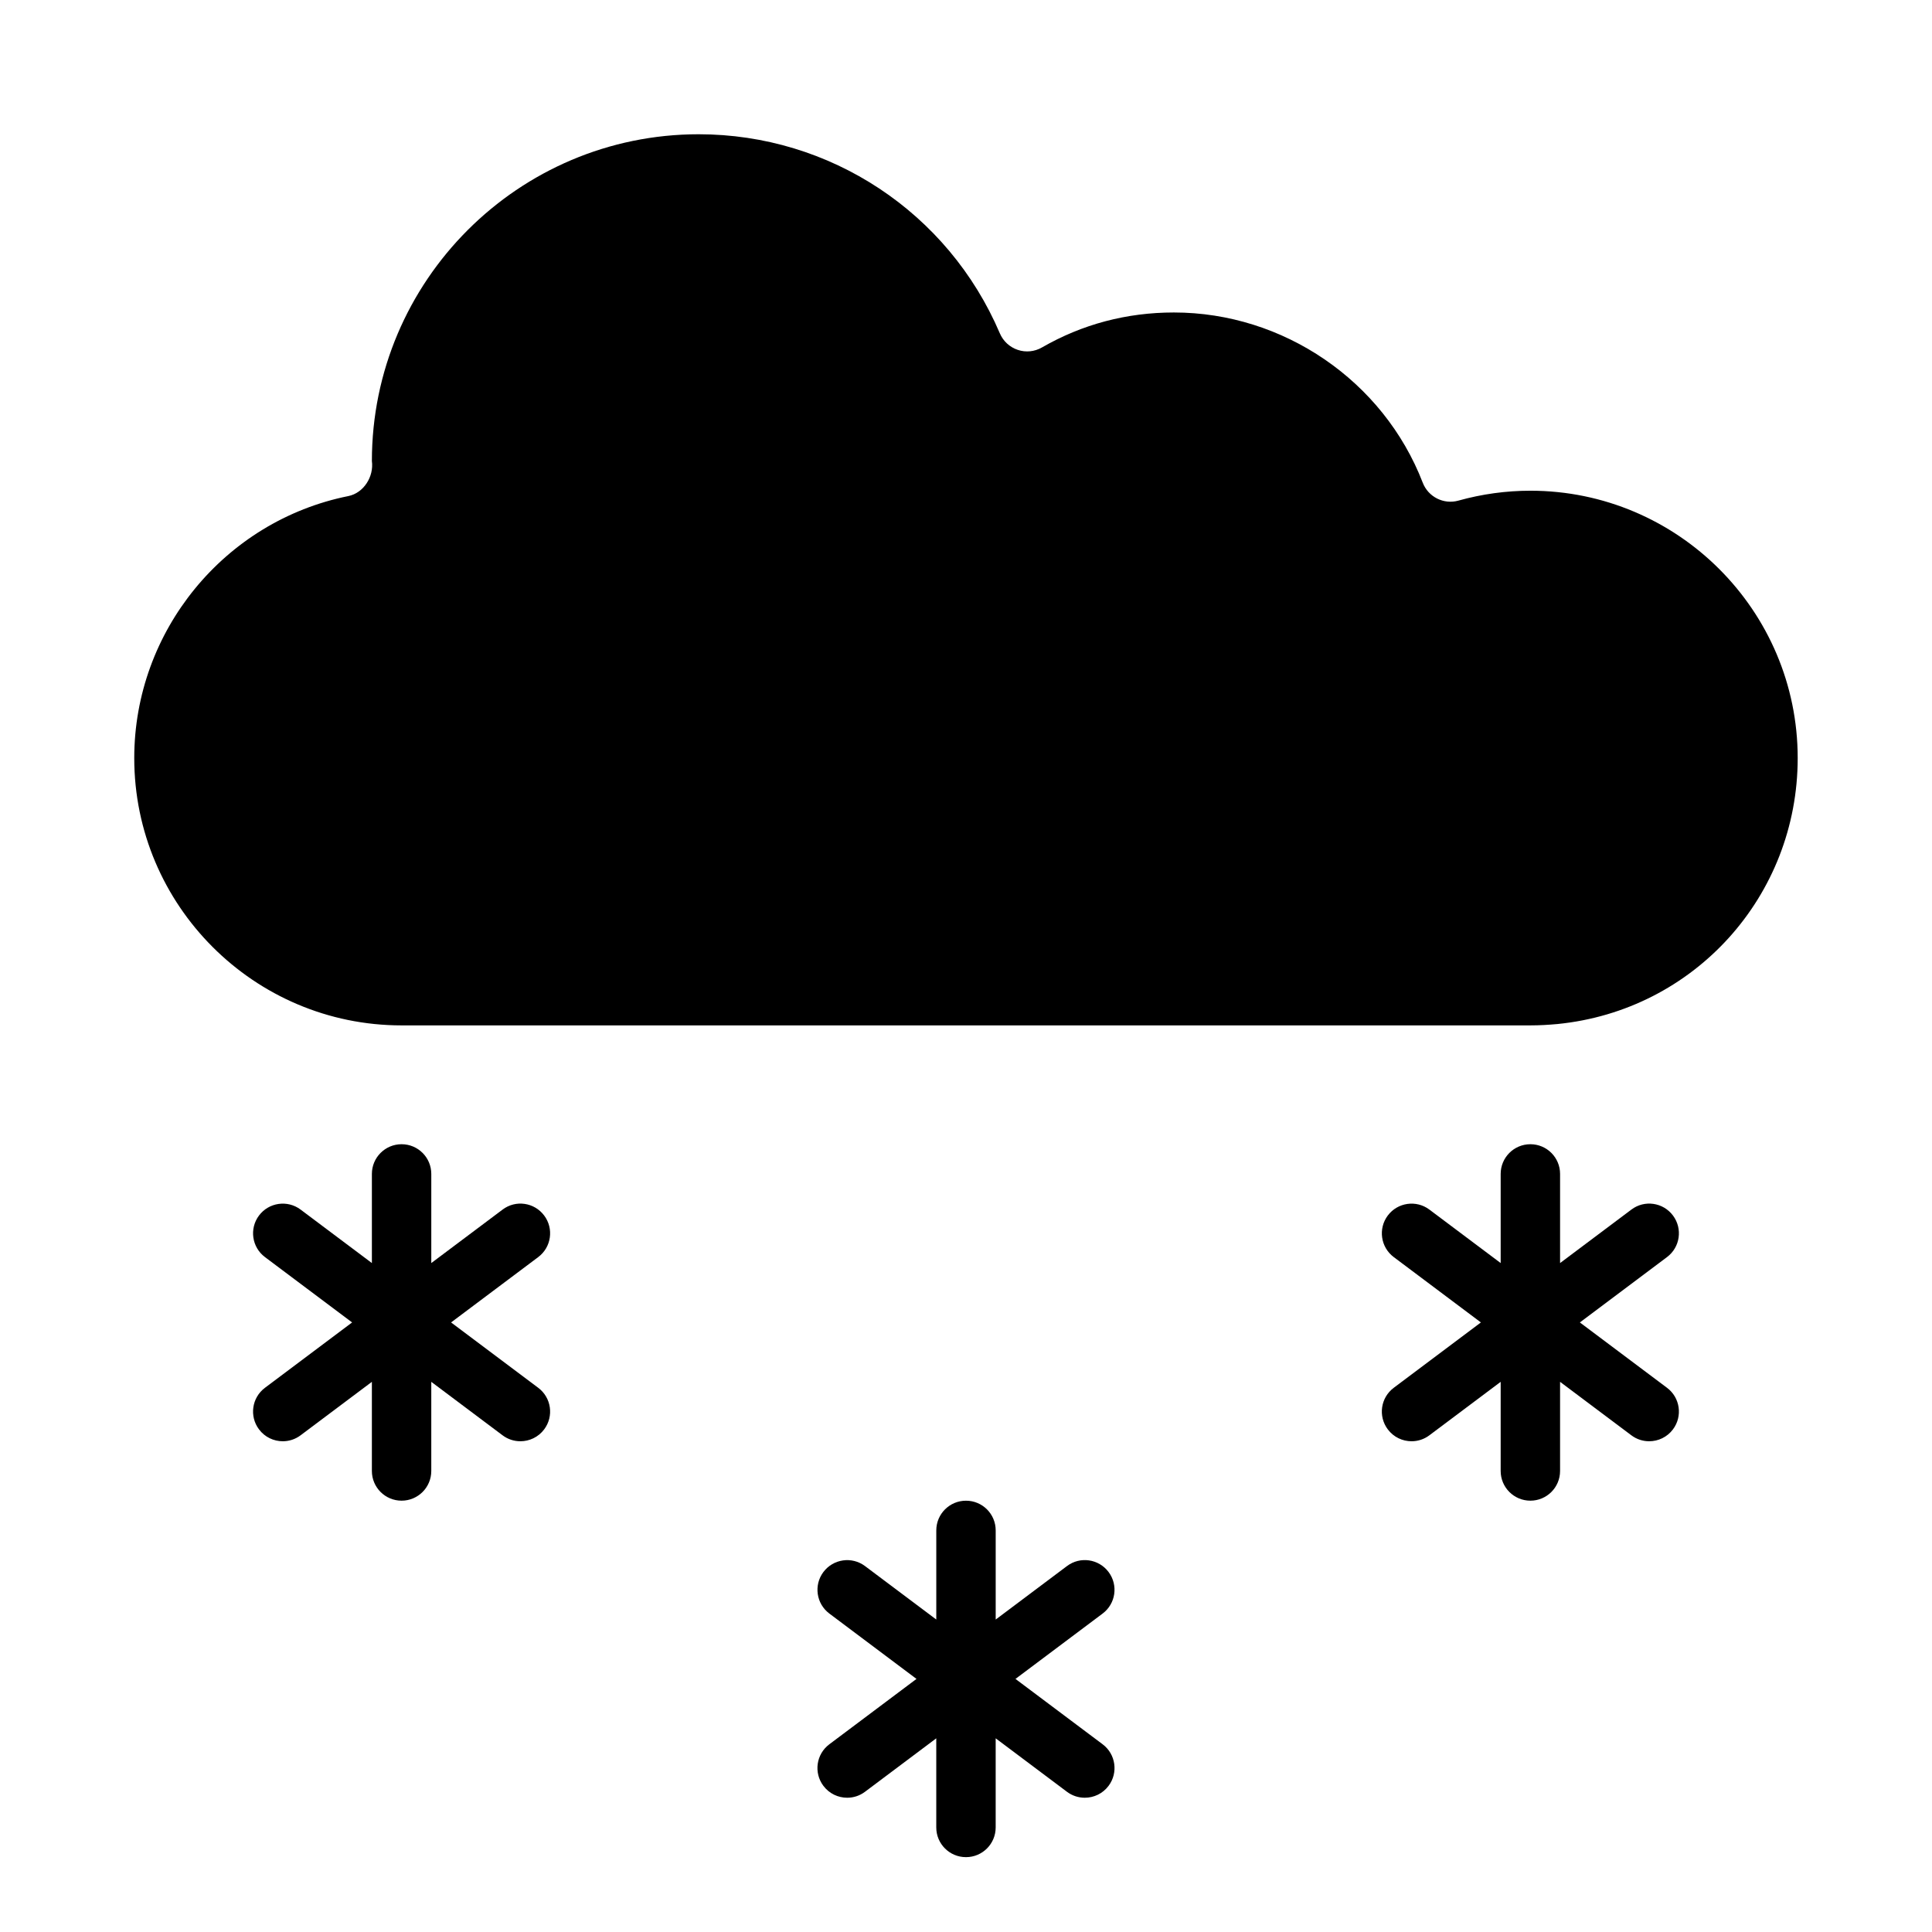 <?xml version="1.0" encoding="UTF-8"?>
<!-- Uploaded to: ICON Repo, www.iconrepo.com, Generator: ICON Repo Mixer Tools -->
<svg fill="#000000" width="800px" height="800px" version="1.1" viewBox="144 144 512 512" xmlns="http://www.w3.org/2000/svg">
 <g>
  <path d="m556.73 415.38c-2.367 0.215-4.727 0.359-7.164 0.359h-299.14c-39.066 0-70.848-31.785-70.848-70.848 0-33.609 23.863-62.809 56.734-69.426 4.082-0.824 6.809-5.172 6.242-9.293 0-47.746 38.844-86.594 86.594-86.594 34.824 0 66.152 20.711 79.82 52.758 0.883 2.07 2.613 3.668 4.742 4.379 2.144 0.727 4.481 0.48 6.426-0.641 10.676-6.148 22.438-9.266 34.961-9.266 29.027 0 55.527 18.129 65.945 45.105 1.453 3.781 5.566 5.848 9.457 4.75 6.234-1.738 12.652-2.621 19.062-2.621 39.066 0 70.848 31.785 70.848 70.848 0 36.59-27.406 66.898-63.684 70.488z"/>
  <path d="m437.78 560.59c-2.613-3.477-7.543-4.191-11.016-1.57l-18.895 14.172v-23.621c0-4.348-3.519-7.871-7.871-7.871s-7.871 3.523-7.871 7.871v23.621l-18.895-14.172c-3.477-2.606-8.402-1.895-11.016 1.57-2.613 3.481-1.906 8.414 1.574 11.02l23.09 17.32-23.094 17.32c-3.484 2.606-4.191 7.543-1.574 11.02 1.543 2.062 3.906 3.148 6.305 3.148 1.645 0 3.297-0.512 4.711-1.574l18.895-14.172v23.621c0 4.348 3.519 7.871 7.871 7.871 4.352 0 7.871-3.523 7.871-7.871v-23.621l18.895 14.172c1.418 1.062 3.07 1.574 4.719 1.574 2.398 0 4.758-1.086 6.305-3.148 2.613-3.481 1.906-8.414-1.574-11.02l-23.098-17.32 23.094-17.32c3.481-2.606 4.188-7.539 1.574-11.02z"/>
  <path d="m587.35 466.12c-2.606-3.481-7.543-4.195-11.016-1.57l-18.898 14.172v-23.621c0-4.348-3.519-7.871-7.871-7.871-4.352 0-7.871 3.523-7.871 7.871v23.621l-18.895-14.172c-3.477-2.609-8.41-1.898-11.016 1.57-2.613 3.481-1.906 8.414 1.574 11.02l23.094 17.32-23.094 17.32c-3.484 2.606-4.191 7.543-1.574 11.02 1.543 2.062 3.902 3.148 6.301 3.148 1.645 0 3.297-0.512 4.711-1.574l18.898-14.172v23.621c0 4.348 3.519 7.871 7.871 7.871 4.352 0 7.871-3.523 7.871-7.871v-23.621l18.895 14.172c1.418 1.066 3.07 1.574 4.715 1.574 2.398 0 4.758-1.086 6.305-3.148 2.613-3.481 1.906-8.414-1.574-11.02l-23.094-17.32 23.094-17.32c3.481-2.606 4.188-7.539 1.574-11.02z"/>
  <path d="m288.21 466.12c-2.606-3.481-7.543-4.195-11.016-1.57l-18.898 14.172v-23.621c0-4.348-3.519-7.871-7.871-7.871-4.352 0-7.871 3.523-7.871 7.871v23.621l-18.895-14.172c-3.477-2.609-8.41-1.898-11.016 1.57-2.613 3.481-1.906 8.414 1.574 11.02l23.094 17.32-23.094 17.32c-3.484 2.606-4.191 7.543-1.574 11.02 1.543 2.062 3.902 3.148 6.301 3.148 1.645 0 3.297-0.512 4.711-1.574l18.898-14.172v23.621c0 4.348 3.519 7.871 7.871 7.871 4.352 0 7.871-3.523 7.871-7.871v-23.621l18.895 14.172c1.418 1.066 3.07 1.574 4.715 1.574 2.398 0 4.758-1.086 6.305-3.148 2.613-3.481 1.906-8.414-1.574-11.02l-23.094-17.32 23.094-17.32c3.481-2.606 4.188-7.539 1.574-11.02z"/>
 </g>
</svg>